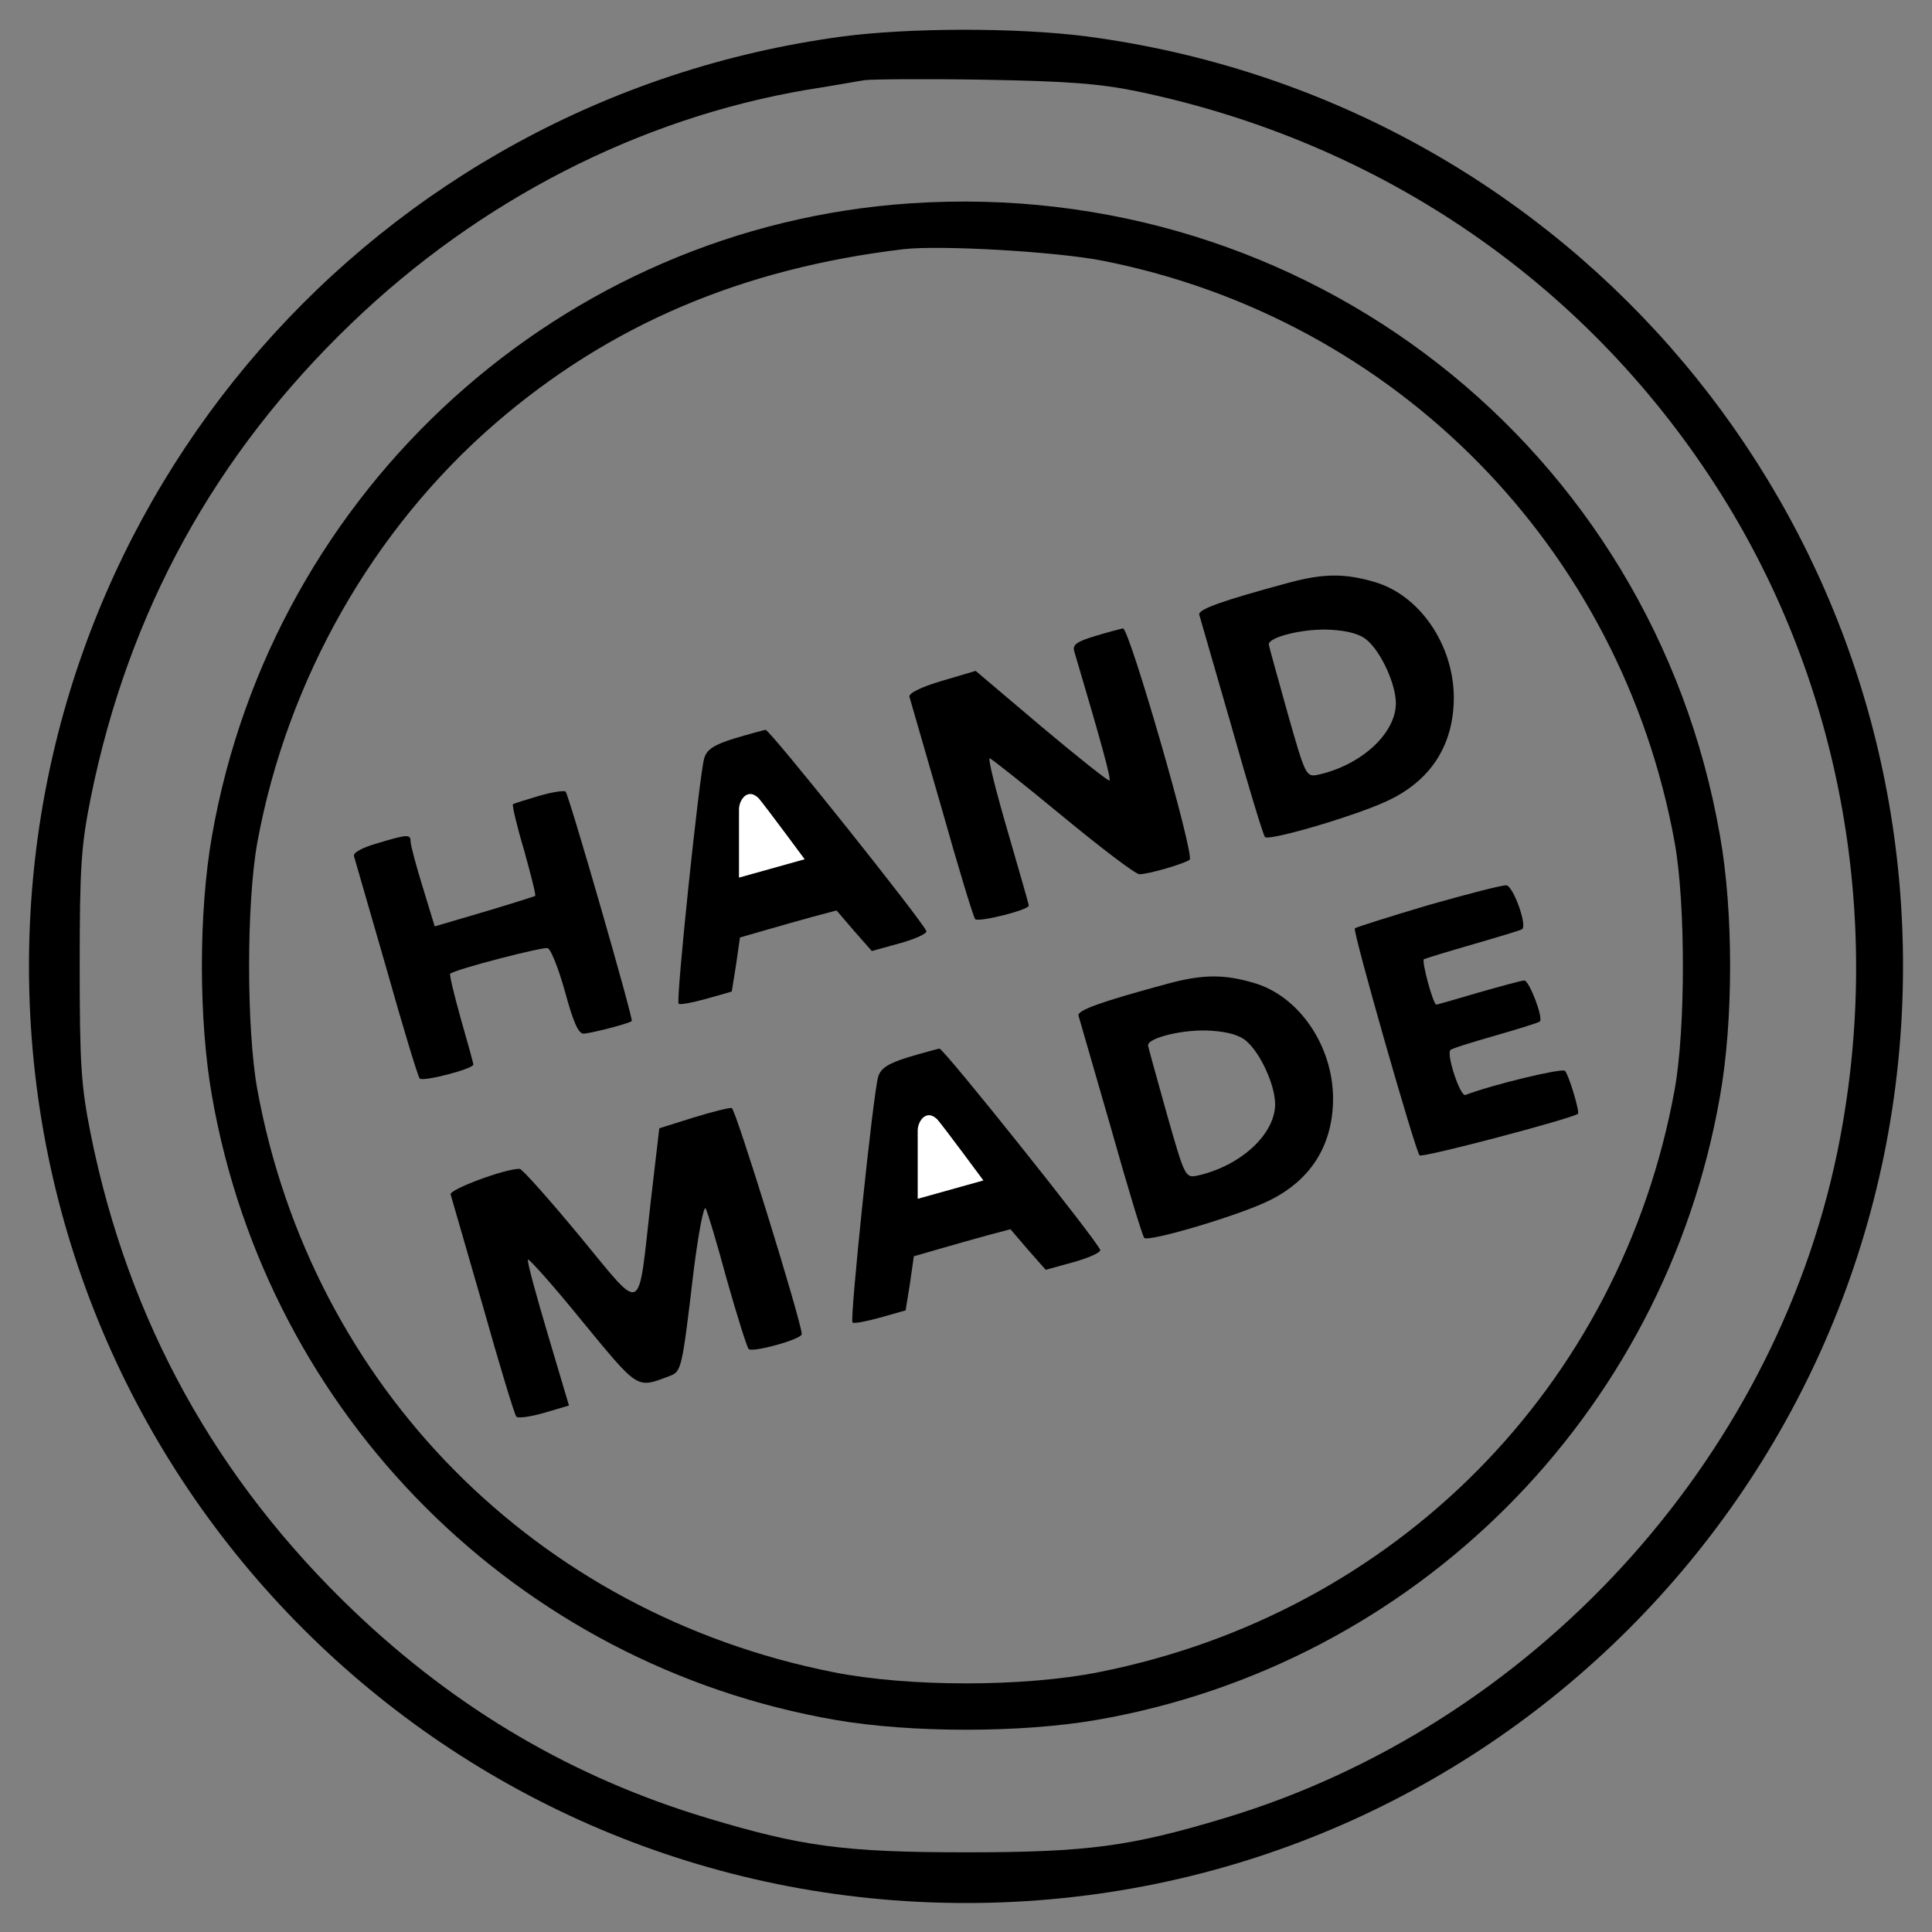 <svg xmlns="http://www.w3.org/2000/svg" xmlns:xlink="http://www.w3.org/1999/xlink" id="Lager_1" x="0px" y="0px" viewBox="0 0 400 400" style="enable-background:new 0 0 400 400;" xml:space="preserve"><rect x="0" y="0" width="400" height="400" fill="#808080" stroke="none"/><style type="text/css">	.st0{fill:#FFFFFF;}</style><g transform="translate(0,400) scale(0.1,-0.1)">	<path d="M1741,3924C777,3793,60,2972,60,2000C60,927,927,60,2000,60s1940,867,1940,1940c0,978-721,1798-1693,1925   C2104,3943,1882,3943,1741,3924z M2354,3811c509-106,938-402,1210-835c251-400,337-890,240-1361C3671,971,3170,427,2536,236   c-196-59-284-71-536-71s-340,12-536,71c-276,83-517,224-731,428c-285,272-467,600-545,987c-20,100-23,143-23,349s3,249,23,349   c78,385,257,710,539,981c266,256,597,425,943,484c52,8,106,18,120,20s124,3,245,1C2209,3832,2276,3827,2354,3811z"></path>	<path d="M1885,3579c-720-48-1320-590-1446-1309c-28-158-28-382,0-540c116-661,632-1177,1291-1291c157-27,383-27,540,0   c659,114,1176,631,1291,1291c28,157,28,383,0,540C3421,3074,2705,3634,1885,3579z M2284,3460c606-120,1072-594,1183-1203   c23-125,23-389,0-514c-112-613-577-1083-1192-1205c-155-31-395-31-550,0C1110,660,646,1129,533,1743c-23,125-23,389,0,514   c62,336,239,647,492,866c236,204,510,321,845,361C1946,3493,2189,3479,2284,3460z"></path>	<path d="M2670,2794c-141-38-191-56-187-67c2-7,32-111,67-232c34-121,65-223,69-228c9-9,202,48,262,79c85,43,129,115,129,211   c-1,109-71,211-164,238C2785,2813,2741,2813,2670,2794z M2831,2674c29-25,59-91,59-130c0-62-71-128-161-148c-25-5-26-3-63,127   c-20,72-38,136-39,142c-3,16,75,35,130,31C2791,2694,2817,2687,2831,2674z"></path>	<path d="M2267,2683c-37-11-47-18-43-31c55-186,77-265,73-268c-2-2-65,48-140,111l-137,116l-71-21c-44-13-69-26-66-33   c2-7,32-111,67-232c34-121,65-223,69-228c7-7,111,19,111,28c0,3-20,72-44,155c-24,82-41,150-37,150c3,0,71-54,151-120   s151-120,159-120c19,0,94,22,104,30c11,9-125,480-138,479C2320,2698,2293,2691,2267,2683z"></path>	<path d="M1520,2471c-42-13-57-23-62-41c-10-33-59-502-53-508c2-3,28,2,57,10l53,15l9,56l8,56l52,15c28,8,73,21,99,28l49,13l36-42   l37-42l58,16c32,9,56,20,55,25c-7,20-324,417-333,417C1580,2488,1550,2480,1520,2471z"></path>	<path d="M1115,2352c-27-8-52-16-53-17c-2-2,8-45,23-95c14-51,25-93,23-95c-2-1-49-16-106-33l-102-30l-25,82c-14,45-25,87-25,94   c0,15-6,15-69-4c-32-9-51-20-48-27c2-7,32-111,67-232c34-121,65-223,69-228c7-7,111,20,111,29c0,3-12,46-26,95c-14,50-24,92-22,93   c13,10,192,56,202,53c7-3,23-44,36-91c16-59,27-86,38-86c13,0,92,20,100,26c4,3-130,468-137,475C1168,2364,1143,2360,1115,2352z"></path>	<path d="M2957,2126c-81-24-150-46-152-48c-5-5,125-460,134-470c5-6,315,76,328,86c4,4-19,81-27,89c-6,6-148-28-206-50   c-11-4-40,85-31,93c2,3,44,16,93,30s90,27,92,29c8,7-22,85-32,85c-6,0-49-12-95-25c-47-14-86-25-87-25c-7,0-31,90-26,94   c4,2,50,16,102,31s98,29,101,31c12,7-18,89-32,91C3111,2168,3038,2149,2957,2126z"></path>	<path d="M2420,1964c-141-38-191-56-187-67c2-7,32-111,67-232c34-121,65-223,69-228c9-9,202,48,262,79c85,43,129,115,129,211   c-1,109-71,211-164,238C2535,1983,2491,1983,2420,1964z M2581,1844c29-25,59-91,59-130c0-62-71-128-161-148c-25-5-26-3-63,127   c-20,72-38,136-39,142c-3,16,75,35,130,31C2541,1864,2567,1857,2581,1844z"></path>	<path d="M1880,1811c-42-13-57-23-62-41c-10-33-59-502-53-508c2-3,28,2,57,10l53,15l9,56l8,56l52,15c28,8,73,21,99,28l49,13l36-42   l37-42l58,16c32,9,56,20,55,25c-7,20-324,417-333,417C1940,1828,1910,1820,1880,1811z"></path>	<path d="M1435,1686l-70-22l-18-154c-27-238-13-231-147-69c-63,76-119,139-124,139c-29,1-147-43-143-53c2-7,32-111,67-232   c34-121,65-223,69-228c4-4,30,0,58,8l51,15l-44,148c-24,81-43,150-41,154c1,4,52-53,112-127c118-143,112-140,181-114   c25,9,26,14,50,217c10,79,21,137,25,130s24-74,44-148c21-74,41-138,45-143c7-8,110,20,110,31c-2,30-137,466-145,468   C1510,1707,1474,1698,1435,1686z"></path></g><path class="st0" d="M153,181.7v-14.1c0-1,0.4-2,1.1-2.7c0.7-0.6,1.7-0.9,3,0.4c1.6,1.9,9.5,12.6,9.5,12.6L153,181.7z"></path><path class="st0" d="M190,248.2v-14.1c0-1,0.4-2,1.1-2.7c0.7-0.6,1.7-0.9,3,0.4c1.6,1.9,9.5,12.6,9.5,12.6L190,248.2z"></path></svg>